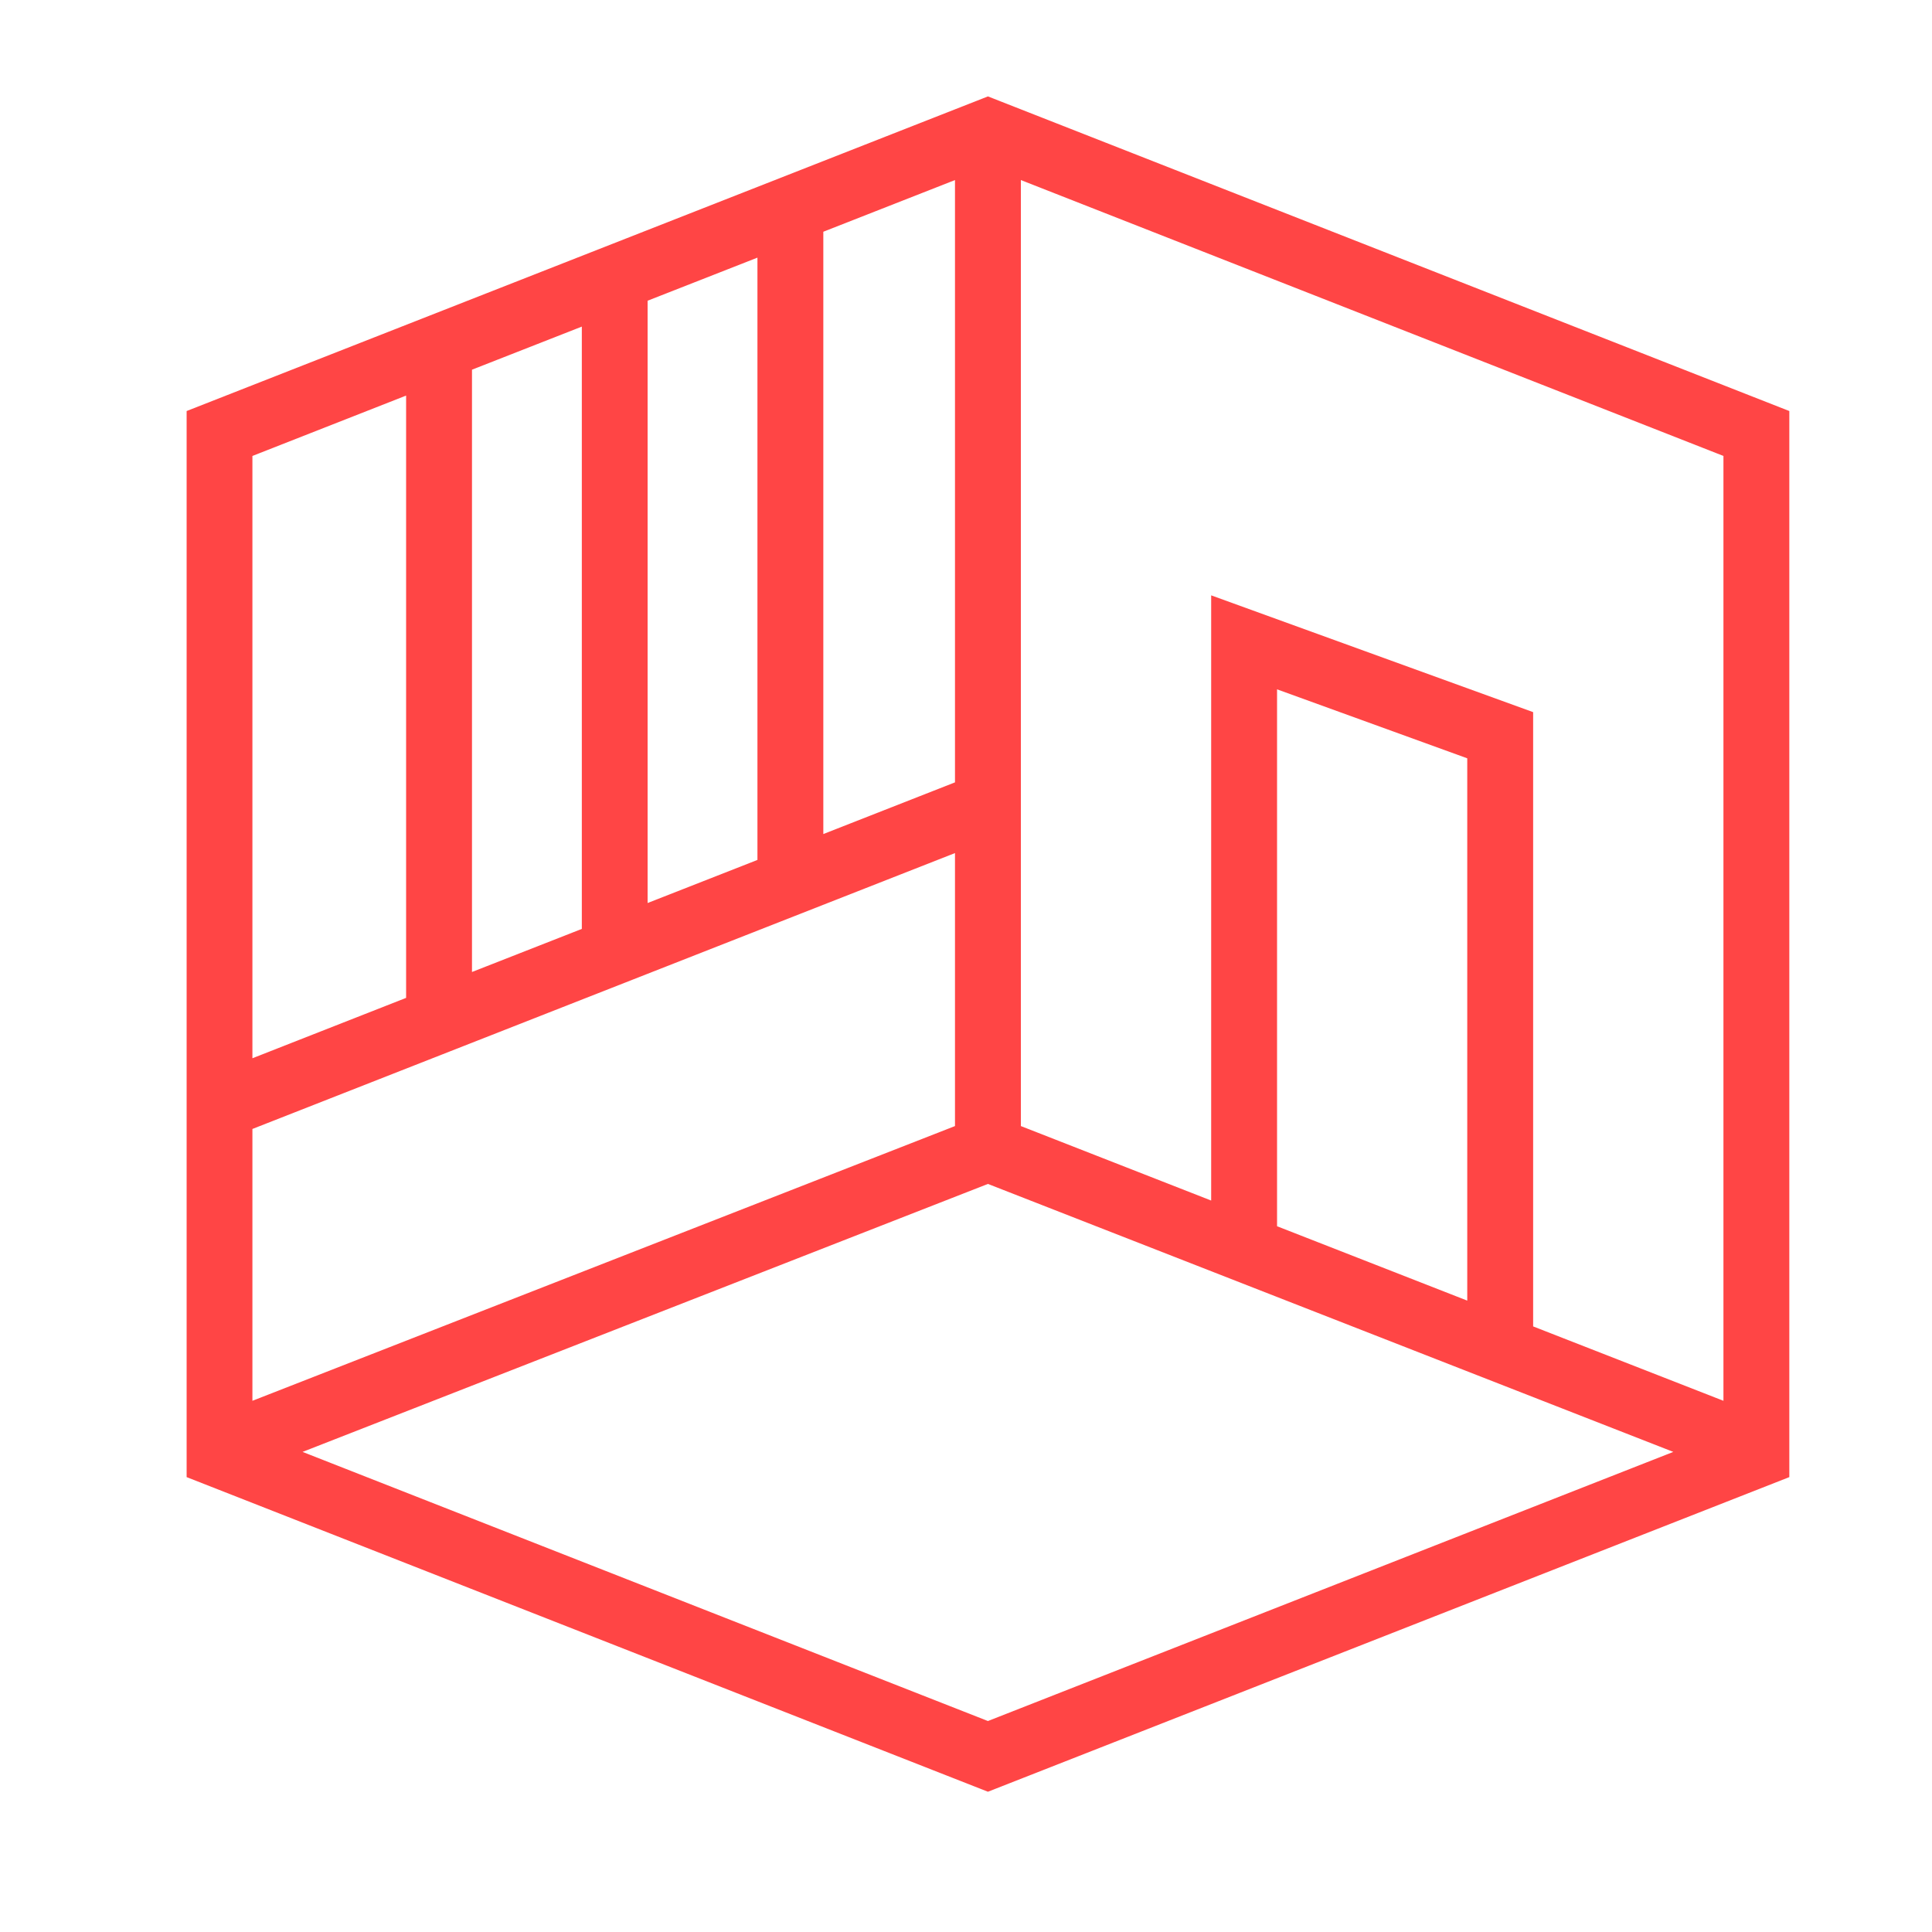 <svg width="20" height="20" viewBox="0 0 20 20" fill="none" xmlns="http://www.w3.org/2000/svg">
<path fill-rule="evenodd" clip-rule="evenodd" d="M10.227 0.998L18.523 4.255V15.291L10.227 18.548L1.932 15.291V4.255L10.227 0.998ZM2.613 4.72V10.955L4.204 10.33V4.095L2.613 4.72ZM4.886 3.827V10.062L6.023 9.616V3.381L4.886 3.827ZM7.841 8.902L6.704 9.348V3.113L7.841 2.667V8.902ZM8.523 8.634L9.886 8.099V1.864L8.523 2.399V8.634ZM2.613 11.687L9.886 8.831V11.657L2.613 14.501V11.687ZM10.227 17.816L3.132 15.03L10.227 12.256L17.322 15.03L10.227 17.816ZM17.841 4.72V14.501L15.871 13.731V7.372L12.538 6.163V12.428L10.568 11.657V1.864L17.841 4.72ZM15.189 7.85V13.464L13.22 12.694V7.136L15.189 7.85Z" fill="#FF4545"/>
</svg>
